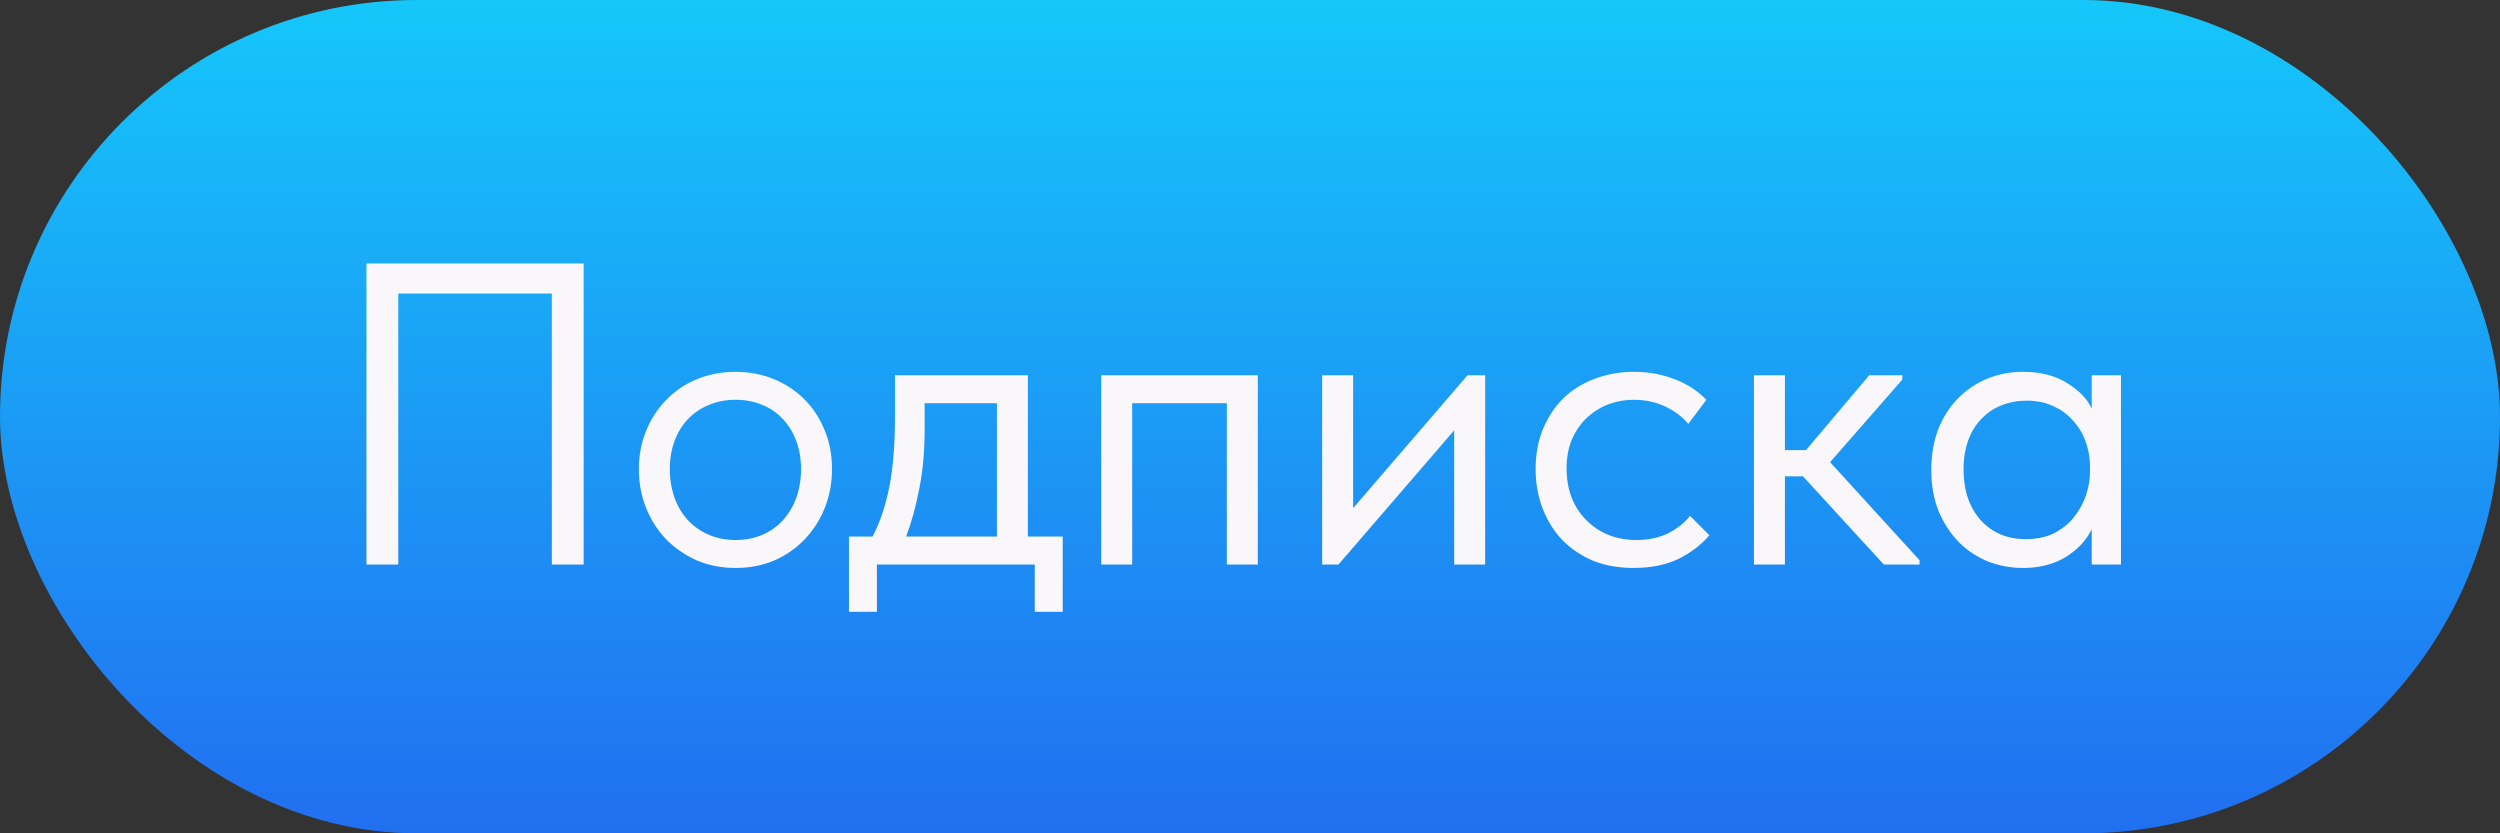 <?xml version="1.0" encoding="UTF-8"?> <svg xmlns="http://www.w3.org/2000/svg" width="93" height="31" viewBox="0 0 93 31" fill="none"><rect x="0" y="0" width="93" height="31" fill="#333333" stroke="none"/> <rect width="93" height="31" rx="15.5" fill="url(#paint0_linear_54_588)"></rect> <path d="M13.632 9.8H21.712V21H20.528V10.92H14.816V21H13.632V9.8ZM27.366 21.128C26.854 21.128 26.379 21.037 25.942 20.856C25.504 20.664 25.12 20.403 24.79 20.072C24.47 19.741 24.219 19.352 24.038 18.904C23.856 18.456 23.766 17.971 23.766 17.448C23.766 16.936 23.856 16.461 24.038 16.024C24.219 15.576 24.47 15.192 24.79 14.872C25.11 14.541 25.488 14.285 25.926 14.104C26.374 13.923 26.854 13.832 27.366 13.832C27.878 13.832 28.352 13.923 28.79 14.104C29.227 14.285 29.606 14.536 29.926 14.856C30.246 15.176 30.496 15.56 30.678 16.008C30.859 16.445 30.95 16.925 30.95 17.448C30.95 17.971 30.859 18.456 30.678 18.904C30.496 19.352 30.246 19.741 29.926 20.072C29.606 20.403 29.227 20.664 28.79 20.856C28.352 21.037 27.878 21.128 27.366 21.128ZM27.366 20.088C27.728 20.088 28.059 20.024 28.358 19.896C28.656 19.768 28.912 19.587 29.126 19.352C29.339 19.117 29.504 18.84 29.622 18.52C29.739 18.189 29.798 17.832 29.798 17.448C29.798 17.064 29.739 16.717 29.622 16.408C29.504 16.088 29.339 15.816 29.126 15.592C28.912 15.357 28.656 15.181 28.358 15.064C28.059 14.936 27.728 14.872 27.366 14.872C27.003 14.872 26.672 14.936 26.374 15.064C26.075 15.181 25.814 15.357 25.59 15.592C25.376 15.816 25.211 16.088 25.094 16.408C24.976 16.717 24.918 17.064 24.918 17.448C24.918 17.832 24.976 18.189 25.094 18.52C25.211 18.84 25.376 19.117 25.59 19.352C25.814 19.587 26.075 19.768 26.374 19.896C26.672 20.024 27.003 20.088 27.366 20.088ZM31.581 19.96H32.461C32.738 19.427 32.946 18.808 33.085 18.104C33.223 17.389 33.293 16.525 33.293 15.512V13.96H38.237V19.96H39.533V22.76H38.493V21H32.621V22.76H31.581V19.96ZM34.397 15.96C34.397 16.76 34.333 17.485 34.205 18.136C34.087 18.776 33.922 19.384 33.709 19.96H37.085V15H34.397V15.96ZM40.966 13.96H46.79V21H45.638V15H42.118V21H40.966V13.96ZM49.184 13.96H50.336V18.904L54.592 13.96H55.248V21H54.096V16.008L49.792 21H49.184V13.96ZM60.773 21.128C60.208 21.128 59.701 21.037 59.253 20.856C58.805 20.664 58.421 20.403 58.101 20.072C57.792 19.741 57.552 19.352 57.381 18.904C57.211 18.456 57.125 17.971 57.125 17.448C57.125 16.883 57.221 16.376 57.413 15.928C57.605 15.48 57.861 15.101 58.181 14.792C58.512 14.483 58.896 14.248 59.333 14.088C59.781 13.917 60.261 13.832 60.773 13.832C61.317 13.832 61.824 13.923 62.293 14.104C62.763 14.285 63.157 14.541 63.477 14.872L62.805 15.768C62.571 15.491 62.277 15.272 61.925 15.112C61.573 14.952 61.194 14.872 60.789 14.872C60.448 14.872 60.123 14.931 59.813 15.048C59.514 15.165 59.248 15.336 59.013 15.56C58.789 15.773 58.608 16.04 58.469 16.36C58.341 16.669 58.277 17.027 58.277 17.432C58.277 17.827 58.341 18.189 58.469 18.52C58.597 18.84 58.779 19.117 59.013 19.352C59.248 19.587 59.52 19.768 59.829 19.896C60.149 20.024 60.496 20.088 60.869 20.088C61.306 20.088 61.696 20.008 62.037 19.848C62.379 19.677 62.656 19.459 62.869 19.192L63.589 19.912C63.291 20.264 62.907 20.557 62.437 20.792C61.968 21.016 61.413 21.128 60.773 21.128ZM65.247 13.96H66.399V16.744H67.183L69.535 13.96H70.767V14.12L68.079 17.192L71.407 20.84V21H70.079L67.071 17.72H66.399V21H65.247V13.96ZM75.252 21.128C74.804 21.128 74.372 21.048 73.956 20.888C73.54 20.717 73.177 20.477 72.868 20.168C72.558 19.848 72.308 19.464 72.116 19.016C71.934 18.557 71.844 18.045 71.844 17.48C71.844 16.925 71.929 16.424 72.1 15.976C72.281 15.517 72.526 15.133 72.836 14.824C73.145 14.504 73.508 14.259 73.924 14.088C74.34 13.917 74.782 13.832 75.252 13.832C75.924 13.832 76.478 13.976 76.916 14.264C77.364 14.541 77.662 14.856 77.812 15.208V13.96H78.9V21H77.812V19.688C77.609 20.104 77.284 20.451 76.836 20.728C76.388 20.995 75.86 21.128 75.252 21.128ZM75.364 20.056C75.748 20.056 76.089 19.987 76.388 19.848C76.686 19.699 76.932 19.507 77.124 19.272C77.326 19.027 77.481 18.755 77.588 18.456C77.695 18.147 77.748 17.837 77.748 17.528V17.272C77.737 16.963 77.678 16.669 77.572 16.392C77.465 16.104 77.311 15.853 77.108 15.64C76.916 15.416 76.676 15.24 76.388 15.112C76.1 14.973 75.769 14.904 75.396 14.904C75.055 14.904 74.74 14.963 74.452 15.08C74.174 15.187 73.929 15.352 73.716 15.576C73.502 15.789 73.337 16.056 73.22 16.376C73.103 16.696 73.044 17.059 73.044 17.464C73.044 18.243 73.257 18.872 73.684 19.352C74.111 19.821 74.671 20.056 75.364 20.056Z" fill="#F9F7F9"></path> <defs> <linearGradient id="paint0_linear_54_588" x1="46.5" y1="0" x2="46.5" y2="31" gradientUnits="userSpaceOnUse"> <stop stop-color="#15C7FA"></stop> <stop offset="1" stop-color="#216FF0"></stop> </linearGradient> </defs> </svg> 